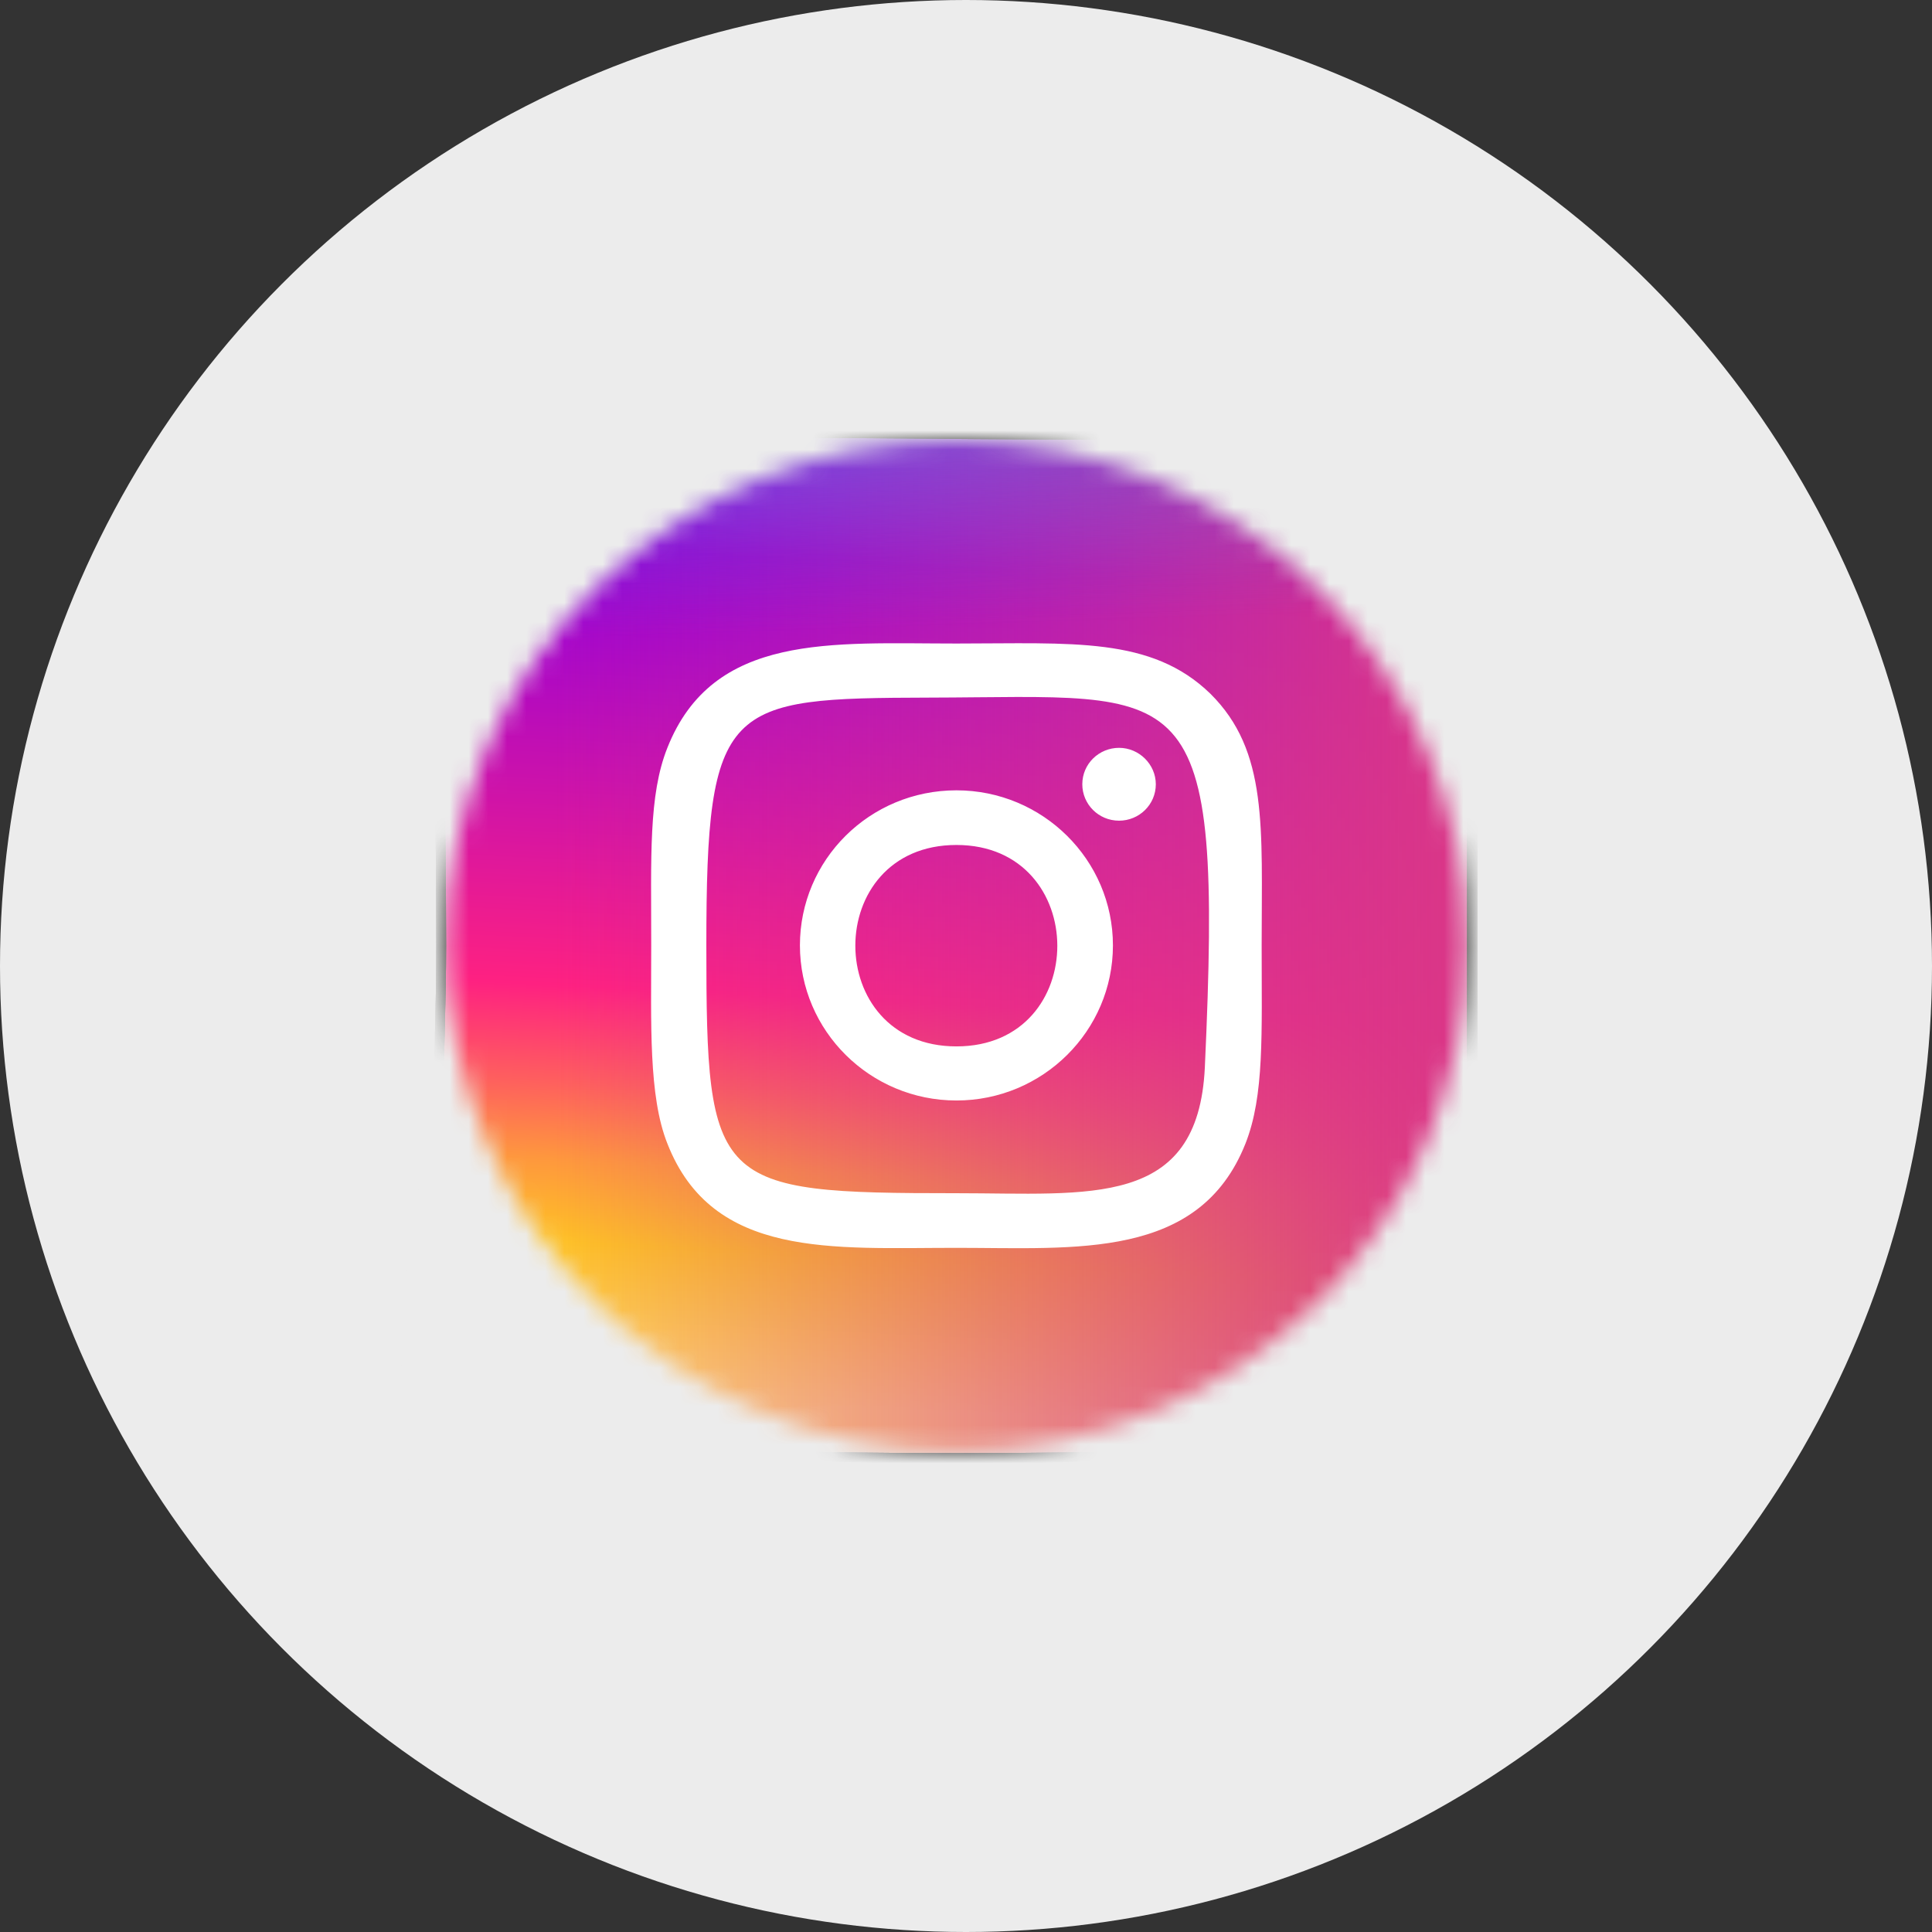 <svg width="101" height="101" viewBox="0 0 101 101" fill="none" xmlns="http://www.w3.org/2000/svg">
<rect x="0" y="0" width="101" height="101" fill="#333333" stroke="none"/>
<circle cx="50.5" cy="50.5" r="50.5" fill="#ECECEC"/>
<g clip-path="url(#clip0_229_103)">
<circle cx="71.5" cy="71.5" r="50.5" fill="#ECECEC"/>
<mask id="mask0_229_103" style="mask-type:luminance" maskUnits="userSpaceOnUse" x="23" y="22" width="54" height="54">
<path d="M50 75.851C64.73 75.851 76.671 64.019 76.671 49.423C76.671 34.828 64.73 22.996 50 22.996C35.27 22.996 23.33 34.828 23.33 49.423C23.33 64.019 35.27 75.851 50 75.851Z" fill="white"/>
</mask>
<g mask="url(#mask0_229_103)">
<path d="M76.991 22.736H23.067V76.168H76.991V22.736Z" stroke="#1D1D1B" stroke-width="0.507" stroke-miterlimit="10"/>
<path d="M26.416 26.342C22.194 30.728 23.067 35.344 23.067 49.423C23.067 61.108 21 72.85 31.773 75.591C35.151 76.428 64.966 76.428 68.285 75.591C72.769 74.437 76.409 70.859 76.904 64.541C76.962 63.676 76.962 35.171 76.904 34.305C76.409 27.612 72.245 23.746 66.742 22.967C65.461 22.794 65.228 22.736 58.793 22.736C35.966 22.736 30.958 21.726 26.416 26.342Z" fill="url(#paint0_linear_229_103)" stroke="#1D1D1B" stroke-width="0.507" stroke-miterlimit="10"/>
<path d="M26.416 26.342C22.194 30.728 23.067 35.344 23.067 49.423C23.067 61.108 21 72.85 31.773 75.591C35.151 76.428 64.966 76.428 68.285 75.591C72.769 74.437 76.409 70.859 76.904 64.541C76.962 63.676 76.962 35.171 76.904 34.305C76.409 27.612 72.245 23.746 66.742 22.967C65.461 22.794 65.228 22.736 58.793 22.736C35.966 22.736 30.958 21.726 26.416 26.342Z" fill="url(#paint1_linear_229_103)" stroke="#1D1D1B" stroke-width="0.507" stroke-miterlimit="10"/>
<path d="M26.416 26.342C22.194 30.728 23.067 35.344 23.067 49.423C23.067 61.108 21 72.85 31.773 75.591C35.151 76.428 64.966 76.428 68.285 75.591C72.769 74.437 76.409 70.859 76.904 64.541C76.962 63.676 76.962 35.171 76.904 34.305C76.409 27.612 72.245 23.746 66.742 22.967C65.461 22.794 65.228 22.736 58.793 22.736C35.966 22.736 30.958 21.726 26.416 26.342Z" fill="url(#paint2_linear_229_103)" stroke="#1D1D1B" stroke-width="0.507" stroke-miterlimit="10"/>
</g>
<path d="M50 33.642C43.478 33.642 37.276 33.065 34.888 39.095C33.898 41.576 34.044 44.807 34.044 49.423C34.044 53.492 33.898 57.3 34.888 59.781C37.247 65.811 43.507 65.234 50 65.234C56.26 65.234 62.694 65.869 65.111 59.781C66.101 57.271 65.956 54.069 65.956 49.423C65.956 43.249 66.305 39.268 63.277 36.267C60.19 33.267 56.056 33.642 50 33.642ZM48.573 36.469C62.2 36.441 63.946 34.94 62.986 55.8C62.636 63.185 56.988 62.378 50 62.378C37.305 62.378 36.926 62.031 36.926 49.423C36.926 36.7 37.945 36.498 48.573 36.469ZM58.502 39.095C57.453 39.095 56.58 39.931 56.58 40.999C56.58 42.038 57.424 42.903 58.502 42.903C59.55 42.903 60.423 42.066 60.423 40.999C60.423 39.96 59.55 39.095 58.502 39.095ZM50 41.316C45.458 41.316 41.818 44.952 41.818 49.423C41.818 53.895 45.487 57.531 50 57.531C54.513 57.531 58.181 53.895 58.181 49.423C58.181 44.952 54.513 41.316 50 41.316ZM50 44.173C57.017 44.173 57.046 54.703 50 54.703C42.953 54.703 42.953 44.173 50 44.173Z" fill="white"/>
</g>
<defs>
<linearGradient id="paint0_linear_229_103" x1="48.783" y1="74.521" x2="51.38" y2="20.922" gradientUnits="userSpaceOnUse">
<stop offset="0.013" stop-color="#FFD875"/>
<stop offset="0.161" stop-color="#FEC125"/>
<stop offset="0.241" stop-color="#FE983D"/>
<stop offset="0.317" stop-color="#FE5F5E"/>
<stop offset="0.411" stop-color="#FE2181"/>
<stop offset="0.837" stop-color="#9000DC"/>
<stop offset="0.966" stop-color="#8032FF"/>
</linearGradient>
<linearGradient id="paint1_linear_229_103" x1="76.962" y1="49.433" x2="29.034" y2="49.433" gradientUnits="userSpaceOnUse">
<stop stop-color="#DA3787"/>
<stop offset="1" stop-color="#CE369A" stop-opacity="0"/>
</linearGradient>
<linearGradient id="paint2_linear_229_103" x1="48.573" y1="8.449" x2="50.435" y2="63.613" gradientUnits="userSpaceOnUse">
<stop stop-color="#5965D1"/>
<stop offset="0.44" stop-color="#5964D0" stop-opacity="0"/>
</linearGradient>
<clipPath id="clip0_229_103">
<rect width="58" height="56" fill="white" transform="translate(21 22)"/>
</clipPath>
</defs>
</svg>

